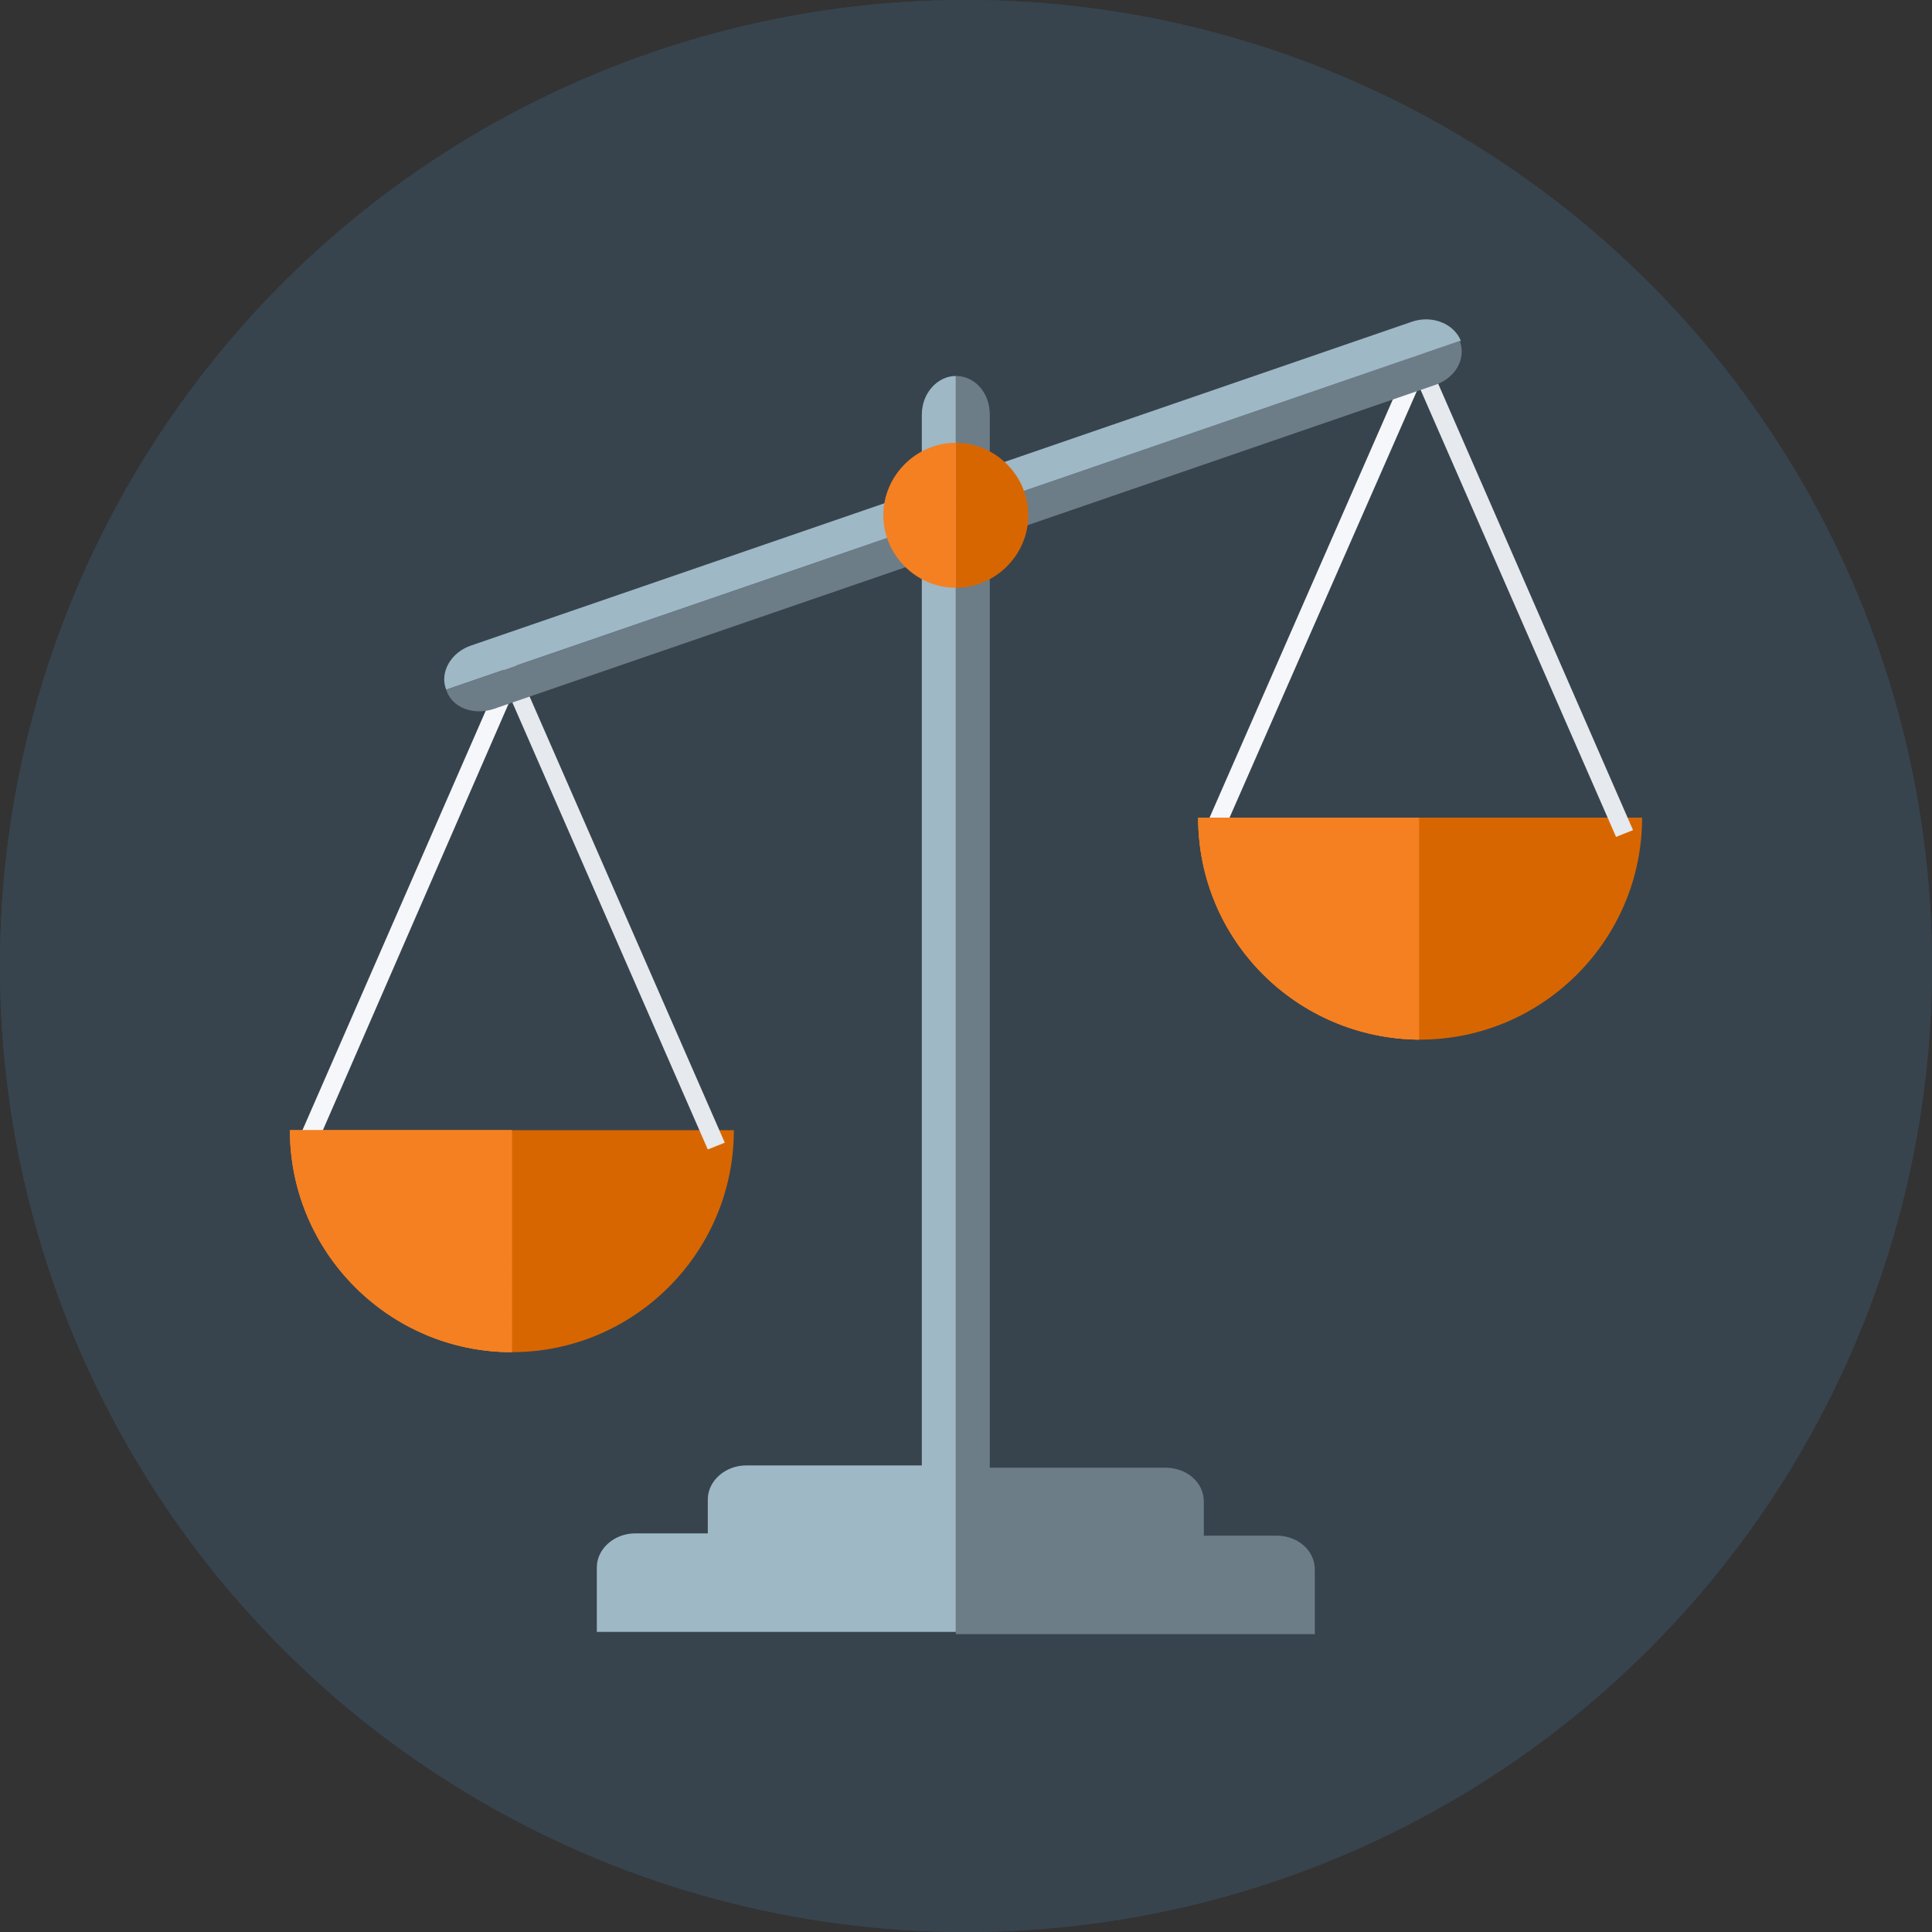 <?xml version="1.0" encoding="utf-8"?>
<!-- Generator: Adobe Illustrator 19.1.0, SVG Export Plug-In . SVG Version: 6.00 Build 0)  -->
<svg version="1.1" id="Layer_1" xmlns="http://www.w3.org/2000/svg" xmlns:xlink="http://www.w3.org/1999/xlink" x="0px" y="0px"
	 width="170.6px" height="170.6px" viewBox="0 0 170.6 170.6" enable-background="new 0 0 170.6 170.6" xml:space="preserve">
<rect x="0" y="0" width="170.6" height="170.6" fill="#333333" stroke="none"/>
<g>
	<circle fill="#37444E" cx="85.3" cy="85.3" r="85.3"/>
	<circle fill="#37444E" cx="85.3" cy="85.3" r="85.3"/>
	<g>
		<path opacity="0.6" fill="#37444E" d="M108.6,167.3c7.7-2.2,15-5.4,21.7-9.6l-14.2-13.5H52.7L108.6,167.3z"/>
		<path fill="#D86600" d="M125.3,72.2h-19.5c0,10.8,8.7,19.5,19.5,19.6c0,0,0,0,0.1,0c10.8,0,19.6-8.8,19.6-19.6H125.3z M25.6,99.8
			c0,10.8,8.8,19.6,19.6,19.6c10.8,0,19.6-8.8,19.6-19.6H45.2H25.6z"/>
		<g>
			<g>
				<g>
					<g>
						<polygon fill="#F5F7FA" points="106.5,72.9 108,73.5 125.3,34.1 125.3,34.1 125.3,30 						"/>
						<polygon fill="#E6E9ED" points="144.2,73.3 125.3,30 125.3,34.1 142.7,73.9 						"/>
					</g>
					<g>
						<path fill="#F48022" d="M105.8,72.2c0,10.8,8.7,19.5,19.5,19.6V72.2H105.8z"/>
					</g>
				</g>
				<g>
					<g>
						<polygon fill="#F5F7FA" points="26.4,100.5 27.9,101.2 45.1,61.7 45.1,61.7 45.1,57.7 						"/>
						<polygon fill="#E6E9ED" points="64,100.9 45.1,57.7 45.1,61.7 62.5,101.5 						"/>
					</g>
					<g>
						<path fill="#F48022" d="M25.6,99.8c0,10.8,8.8,19.6,19.6,19.6V99.8H25.6z"/>
					</g>
					<g>
						<path fill="#F48022" d="M105.8,72.2c0,10.8,8.7,19.5,19.5,19.6V72.2H105.8z"/>
					</g>
					<g>
						<path fill="#F48022" d="M25.6,99.8c0,10.8,8.8,19.6,19.6,19.6V99.8H25.6z"/>
					</g>
				</g>
				<g>
					<path fill="#9EB8C6" d="M124.7,28.4L41.6,57c-1.8,0.6-2.8,2.4-2.2,3.9l89.6-30.8C128.4,28.6,126.5,27.8,124.7,28.4z"/>
					<path fill="#6C7D88" d="M128.9,30.1L39.4,60.9c0.5,1.6,2.4,2.3,4.2,1.7l83.1-28.6C128.5,33.4,129.5,31.7,128.9,30.1z"/>
				</g>
				<g>
					<path fill="#6C7D88" d="M116.1,138.6c0-1.7-1.5-3-3.4-3h-6.4v-3c0-1.7-1.5-3-3.4-3H87.4V36.6c0-1.9-1.3-3.4-3-3.4v111.1h31.7
						V138.6z"/>
					<path fill="#9EB8C6" d="M81.4,36.6v92.8H65.9c-1.9,0-3.4,1.4-3.4,3v3h-6.4c-1.9,0-3.4,1.4-3.4,3v5.7h31.7V33.2
						C82.8,33.2,81.4,34.7,81.4,36.6z"/>
				</g>
				<g>
					<path fill="#D86600" d="M84.4,39.1v12.8c3.5,0,6.4-2.9,6.4-6.4C90.8,42,87.9,39.1,84.4,39.1z"/>
					<path fill="#F48022" d="M78,45.5c0,3.5,2.9,6.4,6.4,6.4V39.1C80.9,39.1,78,42,78,45.5z"/>
				</g>
			</g>
		</g>
	</g>
</g>
</svg>
